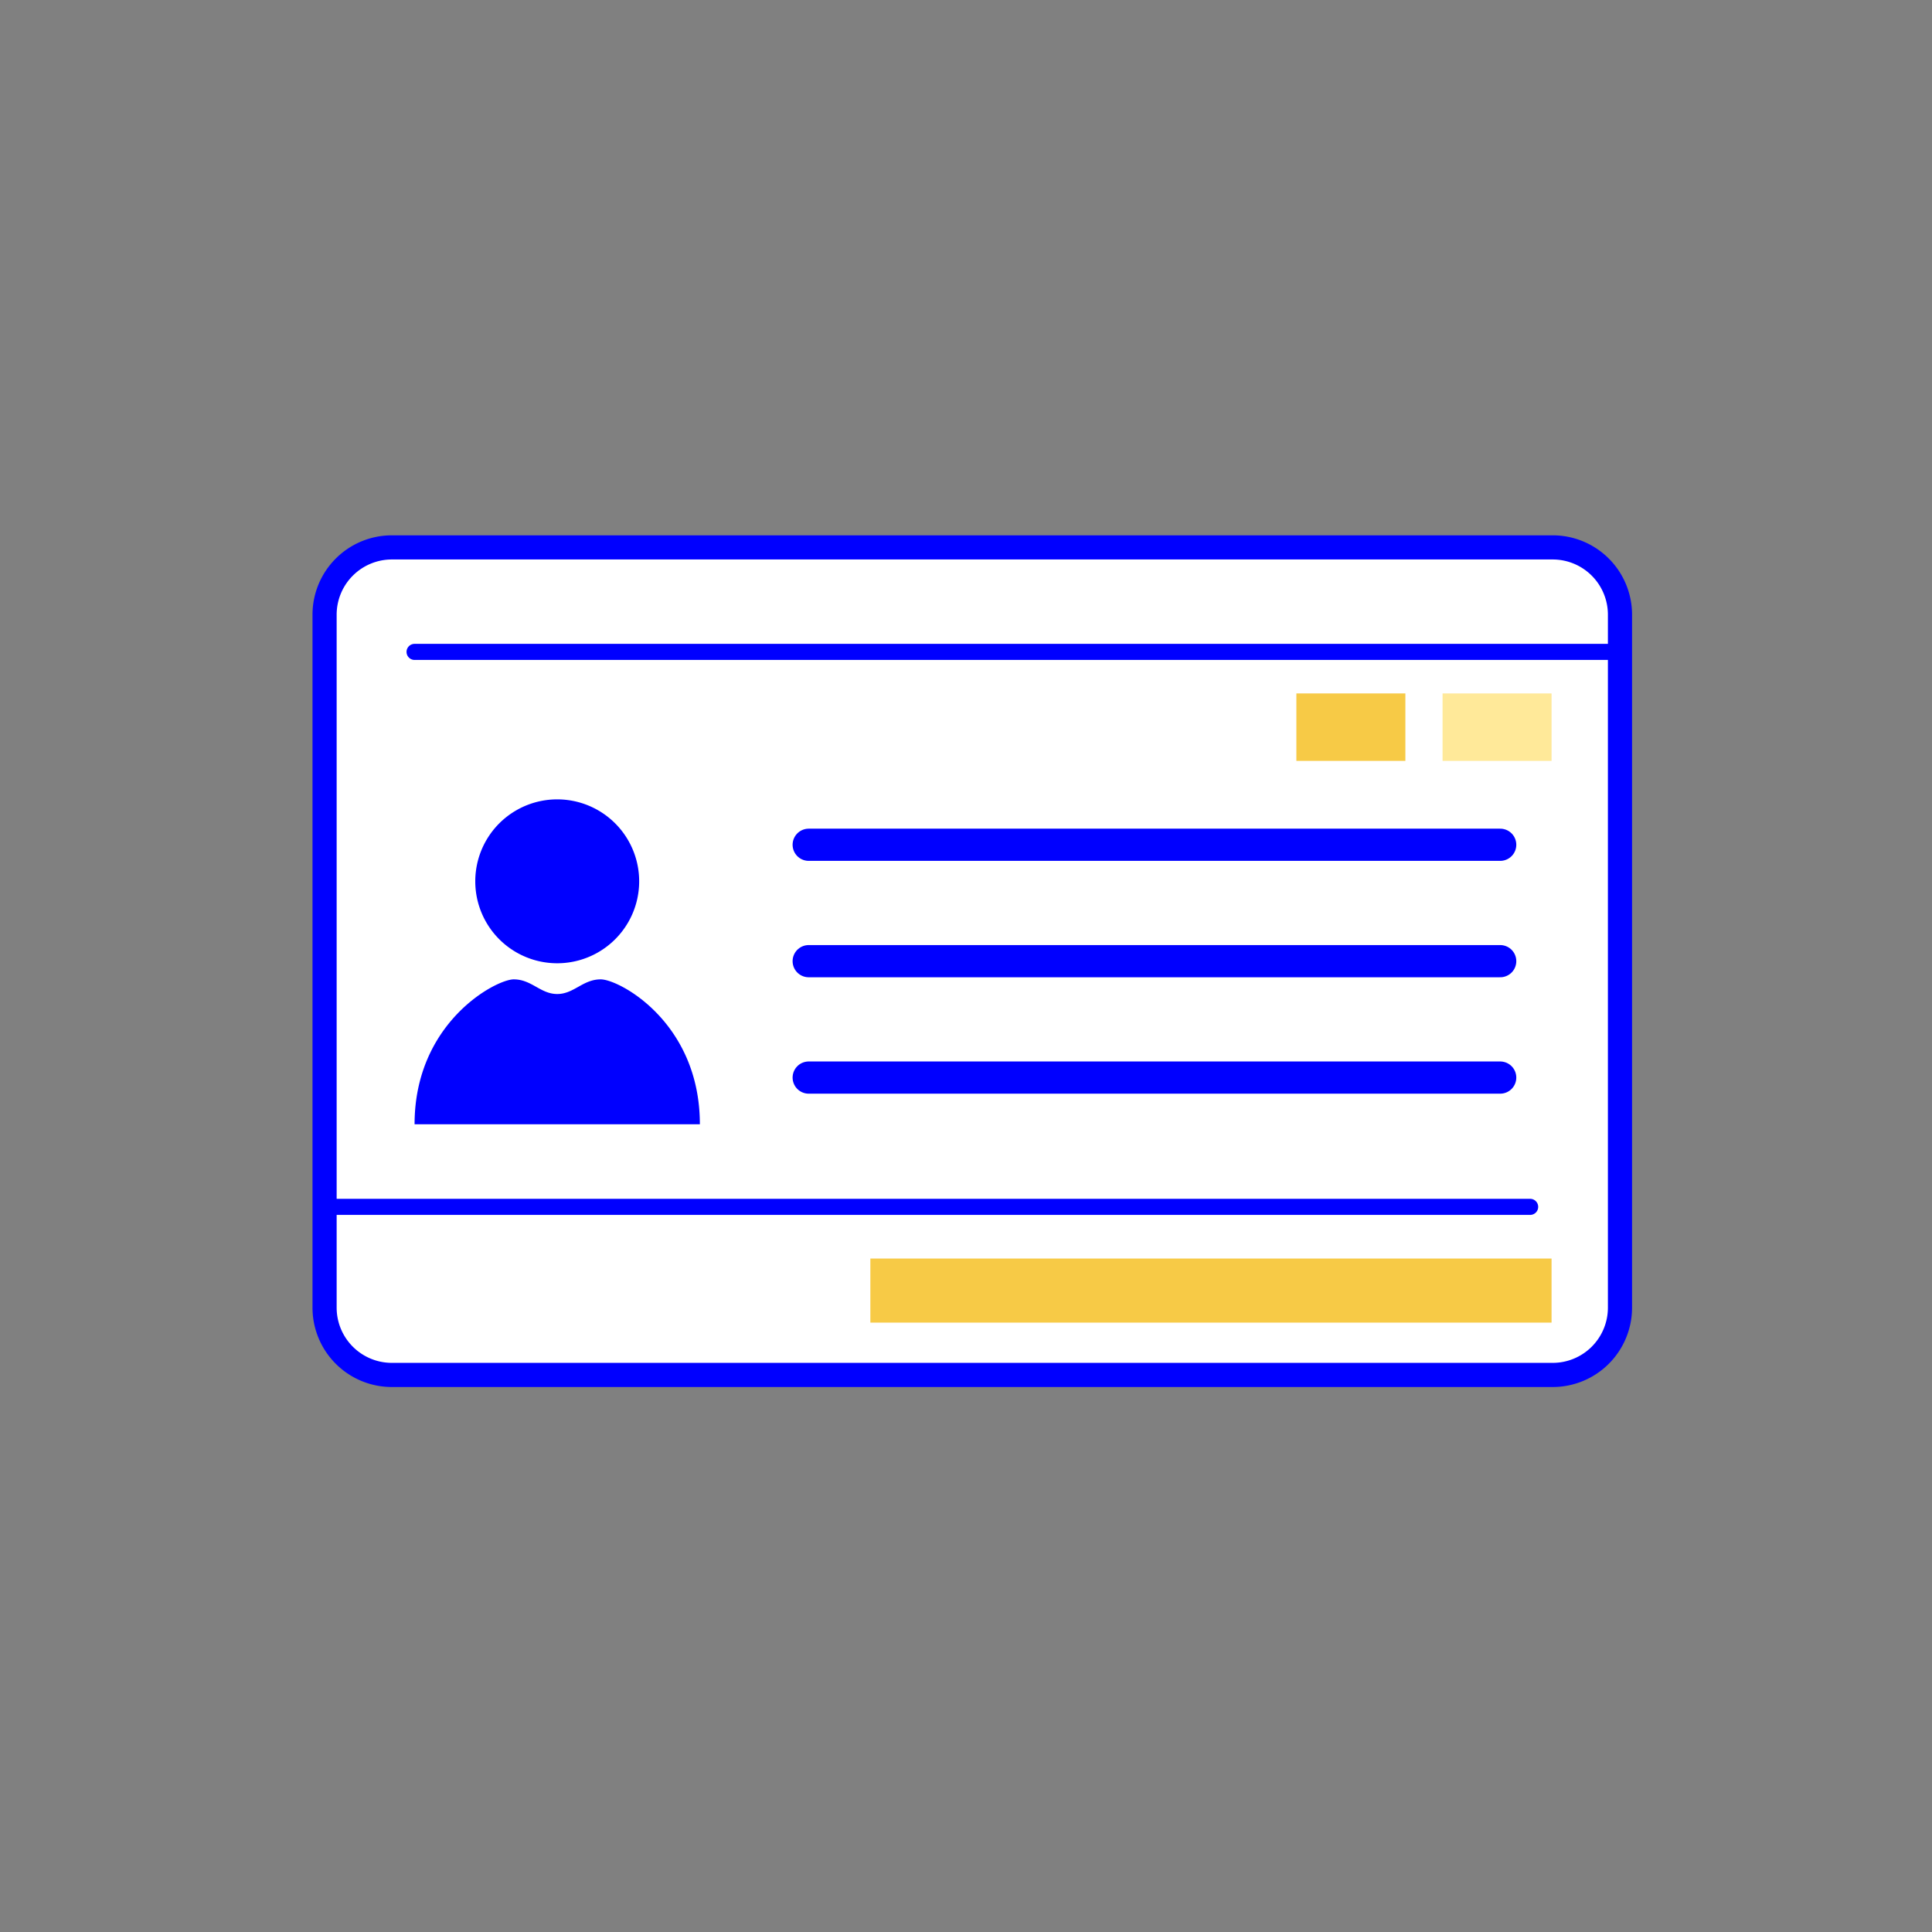 <svg width="120" height="120" fill="none" xmlns="http://www.w3.org/2000/svg"><rect width="100%" height="100%" fill="#808080" stroke="none"/><path d="M96.44 34h-72.1a4.18 4.18 0 0 0-4.18 4.18v43.04a4.18 4.18 0 0 0 4.18 4.18h72.1a4.18 4.18 0 0 0 4.18-4.18V38.18A4.18 4.18 0 0 0 96.44 34z" fill="#fff" stroke="#00F" stroke-width="1.5" stroke-linecap="round" stroke-linejoin="round"/><path d="M20.16 74.96h74.88M100.62 40.49H25.75" stroke="#00F" stroke-linecap="round" stroke-linejoin="round"/><path d="M34.61 59.83a5.09 5.09 0 1 0 0-10.18 5.09 5.09 0 0 0 0 10.18zM37.31 60.83c-1.11 0-1.66.91-2.7.91-1.04 0-1.59-.91-2.7-.91s-6.16 2.68-6.16 9h17.72c0-6.32-5-9-6.16-9z" fill="#00F"/><path d="M96.37 78.17H54.06v3.98h42.31v-3.98zM87.29 43.07h-6.77v4.19h6.77v-4.19z" fill="#F7CA46"/><path d="M96.37 43.07H89.6v4.19h6.77v-4.19z" fill="#FFE999"/><path d="M50.23 52.47h42.95M50.23 59.7h42.95M50.23 66.93h42.95" stroke="#00F" stroke-width="2" stroke-linecap="round" stroke-linejoin="round"/></svg>